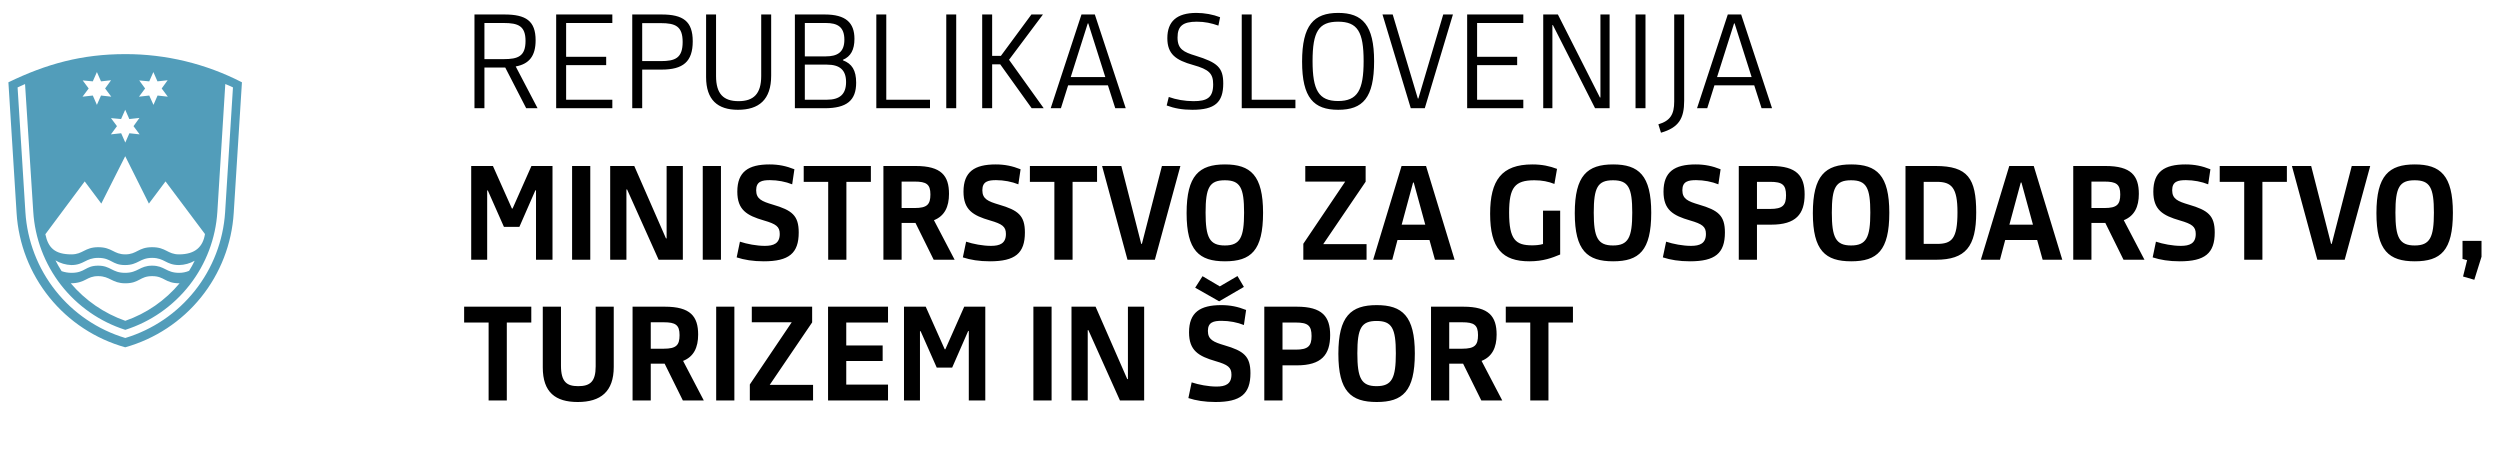 <svg width="231" height="42" viewBox="0 0 231 42" fill="none" xmlns="http://www.w3.org/2000/svg">
<path d="M0.776 7.604L1.532 19.674C1.708 22.53 2.77 25.26 4.568 27.485C6.367 29.711 8.815 31.32 11.57 32.091C14.324 31.319 16.769 29.708 18.566 27.483C20.362 25.258 21.421 22.528 21.596 19.674L22.355 7.604C19.022 5.887 15.326 4.994 11.577 5C7.572 5 4.295 5.898 0.776 7.604ZM7.641 7.432L8.575 7.518L8.953 6.657L9.334 7.518L10.262 7.415L9.712 8.174L10.282 8.933L9.334 8.827L8.953 9.691L8.575 8.827L7.625 8.933L8.194 8.174L7.641 7.432ZM20.817 7.763C21.076 7.866 21.301 7.969 21.526 8.075L20.801 19.608C20.63 22.253 19.655 24.784 18.006 26.861C16.358 28.938 14.115 30.462 11.577 31.23C9.036 30.467 6.789 28.944 5.139 26.866C3.489 24.788 2.515 22.255 2.347 19.608L1.625 8.078L2.314 7.766L3.072 19.545C3.222 22.012 4.115 24.376 5.632 26.328C7.15 28.279 9.222 29.725 11.577 30.478C13.931 29.727 16.003 28.282 17.521 26.332C19.039 24.383 19.933 22.021 20.085 19.555L20.817 7.763ZM16.543 25.21C15.351 25.21 15.218 24.547 14.059 24.547C12.899 24.547 12.763 25.21 11.557 25.21C10.351 25.21 10.232 24.547 9.072 24.547C7.866 24.547 7.883 25.21 6.607 25.21C6.296 25.21 5.987 25.157 5.693 25.054C5.487 24.733 5.298 24.401 5.126 24.06C5.57 24.325 6.074 24.473 6.591 24.491C7.764 24.491 7.9 23.828 9.072 23.828C10.315 23.828 10.335 24.491 11.557 24.491C12.78 24.491 12.902 23.828 14.059 23.828C15.215 23.828 15.334 24.491 16.543 24.491C17.05 24.48 17.547 24.343 17.988 24.093C17.834 24.414 17.662 24.725 17.471 25.024C17.178 25.149 16.862 25.212 16.543 25.21ZM16.593 26.177C15.266 27.766 13.533 28.964 11.577 29.643C9.62 28.955 7.881 27.759 6.538 26.177C7.953 26.157 7.972 25.515 9.072 25.515C10.172 25.515 10.351 26.177 11.577 26.177C12.902 26.177 12.902 25.515 14.059 25.515C15.215 25.515 15.215 26.177 16.593 26.177ZM16.543 23.504C15.473 23.504 15.351 22.841 14.059 22.841C12.767 22.841 12.661 23.504 11.577 23.504C10.494 23.504 10.368 22.841 9.072 22.841C7.833 22.841 7.661 23.504 6.607 23.504C5.073 23.504 4.451 22.901 4.192 21.642L7.827 16.762L9.361 18.812L11.57 14.432L13.757 18.812L15.294 16.762L18.939 21.625C18.76 22.778 18.061 23.504 16.543 23.504ZM12.866 7.432L13.79 7.518L14.171 6.657L14.549 7.518L15.49 7.415L14.94 8.174L15.506 8.933L14.559 8.827L14.181 9.691L13.79 8.827L12.843 8.933L13.409 8.174L12.866 7.432ZM12.886 10.897L12.336 11.656L12.902 12.415L11.955 12.312L11.577 13.174L11.196 12.312L10.248 12.415L10.808 11.656L10.255 10.914L11.189 11L11.57 10.139L11.948 11L12.886 10.897Z" fill="#529DBA"/>
<path d="M44.761 6.238V10H43.841V1.338H46.611C48.596 1.338 49.491 1.931 49.491 3.721C49.491 5.173 48.898 5.911 47.652 6.141L49.672 10H48.62L46.684 6.238H44.761ZM44.761 2.125V5.463H46.539C47.858 5.463 48.559 5.209 48.559 3.782C48.559 2.403 47.894 2.125 46.539 2.125H44.761ZM56.58 10H51.39V1.338H56.58V2.125H52.31V5.246H56.011V6.02H52.31V9.214H56.58V10ZM59.339 6.431V10H58.42V1.338H61.129C63.113 1.338 64.009 1.955 64.009 3.818C64.009 5.705 63.113 6.431 61.129 6.431H59.339ZM59.339 2.137V5.645H61.057C62.376 5.645 63.077 5.379 63.077 3.879C63.077 2.427 62.412 2.137 61.057 2.137H59.339ZM71.256 1.338V6.988C71.256 9.226 70.118 10.145 68.183 10.145C66.32 10.145 65.243 9.238 65.243 7.121V1.338H66.163V7.024C66.163 8.681 66.852 9.347 68.243 9.347C69.635 9.347 70.336 8.669 70.336 7.024V1.338H71.256ZM79.109 7.641C79.109 9.274 78.25 10 76.205 10H73.447V1.338H76.205C78.153 1.338 78.951 2.1 78.951 3.588C78.951 4.592 78.612 5.221 77.887 5.524V5.572C78.721 5.887 79.109 6.492 79.109 7.641ZM78.177 7.581C78.177 6.468 77.596 5.972 76.411 5.972H74.366V9.214H76.411C77.596 9.214 78.177 8.706 78.177 7.581ZM78.02 3.673C78.02 2.475 77.379 2.125 76.302 2.125H74.366V5.209H76.302C77.367 5.209 78.02 4.834 78.02 3.673ZM85.932 10H80.972V1.338H81.892V9.214H85.932V10ZM88.354 10H87.435V1.338H88.354V10ZM90.754 10V1.338H91.674V5.161H92.484L95.303 1.338H96.368L93.234 5.524L96.44 10H95.327L92.424 5.947H91.674V10H90.754ZM103.05 10L102.372 7.883H98.695L98.029 10H97.085L99.928 1.338H101.162L104.017 10H103.05ZM100.509 2.161L98.936 7.121H102.13L100.557 2.161H100.509ZM113.028 7.714C113.028 9.468 112.253 10.145 110.173 10.145C109.253 10.145 108.515 10.012 107.801 9.746L107.995 8.96C108.66 9.202 109.483 9.347 110.281 9.347C111.527 9.347 112.096 9.032 112.096 7.798C112.096 6.794 111.721 6.419 110.257 6.008C108.636 5.56 107.862 4.992 107.862 3.528C107.862 1.991 108.721 1.193 110.548 1.193C111.298 1.193 112.084 1.338 112.737 1.592L112.58 2.366C111.927 2.137 111.322 2.004 110.584 2.004C109.289 2.004 108.805 2.415 108.805 3.467C108.805 4.532 109.35 4.81 110.475 5.149C112.507 5.778 113.028 6.25 113.028 7.714ZM119.697 10H114.737V1.338H115.656V9.214H119.697V10ZM123.652 10.145C121.39 10.145 120.313 9.044 120.313 5.693C120.313 2.33 121.39 1.193 123.652 1.193C125.89 1.193 126.967 2.318 126.967 5.657C126.967 9.044 125.927 10.145 123.652 10.145ZM123.64 9.335C125.443 9.335 125.999 8.318 125.999 5.645C125.999 2.947 125.443 2.004 123.64 2.004C121.838 2.004 121.281 2.935 121.281 5.645C121.281 8.318 121.838 9.335 123.64 9.335ZM130.355 10L127.742 1.338H128.686L131.008 9.105H131.057L133.355 1.338H134.251L131.65 10H130.355ZM140.754 10H135.565V1.338H140.754V2.125H136.484V5.246H140.186V6.02H136.484V9.214H140.754V10ZM147.384 10L143.489 2.318H143.441V10H142.594V1.338H143.949L147.832 9.008H147.88V1.338H148.727V10H147.384ZM152.043 10H151.123V1.338H152.043V10ZM154.697 1.338H155.617V9.31C155.617 10.944 155.121 11.79 153.475 12.262L153.233 11.488C154.334 11.161 154.697 10.569 154.697 9.383V1.338ZM162.769 10L162.091 7.883H158.414L157.748 10H156.805L159.648 1.338H160.882L163.737 10H162.769ZM160.228 2.161L158.656 7.121H161.85L160.277 2.161H160.228ZM43.539 15.338H45.547L47.301 19.27H47.362L49.104 15.338H51.051V24H49.527V17.588H49.467L47.991 20.963H46.563L45.075 17.6H45.015V24H43.539V15.338ZM54.542 24H52.861V15.338H54.542V24ZM60.857 24L57.942 17.504H57.881V24H56.381V15.338H58.607L61.535 22.028H61.595V15.338H63.095V24H60.857ZM66.616 24H64.934V15.338H66.616V24ZM73.802 21.484C73.802 23.407 72.895 24.145 70.572 24.145C69.58 24.145 68.769 24.012 68.068 23.782L68.37 22.331C69.023 22.548 69.919 22.718 70.669 22.718C71.479 22.718 72.048 22.5 72.048 21.617C72.048 20.939 71.709 20.697 70.584 20.371C68.999 19.911 68.128 19.391 68.128 17.709C68.128 15.87 69.144 15.193 71.104 15.193C71.939 15.193 72.641 15.338 73.403 15.641L73.197 17.032C72.604 16.79 71.854 16.645 71.141 16.645C70.403 16.645 69.87 16.766 69.87 17.576C69.87 18.387 70.391 18.605 71.407 18.907C73.185 19.427 73.802 19.911 73.802 21.484ZM80.469 16.802H78.207V24H76.525V16.802H74.263V15.338H80.469V16.802ZM87.688 17.915C87.688 19.113 87.277 19.959 86.297 20.347L88.208 24H86.273L84.591 20.601H83.309V24H81.627V15.338H84.615C86.975 15.338 87.688 16.233 87.688 17.915ZM85.97 17.963C85.97 17.02 85.595 16.778 84.507 16.778H83.309V19.221H84.507C85.668 19.221 85.97 18.895 85.97 17.963ZM94.701 21.484C94.701 23.407 93.793 24.145 91.471 24.145C90.479 24.145 89.668 24.012 88.967 23.782L89.269 22.331C89.922 22.548 90.817 22.718 91.568 22.718C92.378 22.718 92.947 22.5 92.947 21.617C92.947 20.939 92.608 20.697 91.483 20.371C89.898 19.911 89.027 19.391 89.027 17.709C89.027 15.87 90.043 15.193 92.003 15.193C92.838 15.193 93.539 15.338 94.302 15.641L94.096 17.032C93.503 16.79 92.753 16.645 92.039 16.645C91.301 16.645 90.769 16.766 90.769 17.576C90.769 18.387 91.289 18.605 92.305 18.907C94.084 19.427 94.701 19.911 94.701 21.484ZM101.368 16.802H99.106V24H97.424V16.802H95.162V15.338H101.368V16.802ZM109.068 15.338L106.709 24H104.18L101.833 15.338H103.612L105.45 22.536H105.511L107.362 15.338H109.068ZM113.187 24.145C110.803 24.145 109.642 23.165 109.642 19.693C109.642 16.209 110.803 15.193 113.187 15.193C115.546 15.193 116.707 16.197 116.707 19.657C116.707 23.165 115.582 24.145 113.187 24.145ZM113.175 22.681C114.59 22.681 114.953 21.943 114.953 19.645C114.953 17.334 114.59 16.657 113.175 16.657C111.759 16.657 111.396 17.322 111.396 19.645C111.396 21.943 111.759 22.681 113.175 22.681ZM126.27 24H120.427V22.524L124.298 16.778H120.608V15.338H126.185V16.79L122.265 22.56H126.27V24ZM132.589 24L132.081 22.173H129.129L128.645 24H126.879L129.504 15.338H131.766L134.404 24H132.589ZM130.569 16.863L129.516 20.758H131.694L130.629 16.863H130.569ZM144.16 23.516C143.434 23.819 142.599 24.145 141.317 24.145C138.825 24.145 137.688 22.96 137.688 19.754C137.688 16.645 138.752 15.193 141.595 15.193C142.49 15.193 143.204 15.35 143.87 15.604L143.628 16.996C143.071 16.778 142.503 16.657 141.777 16.657C139.974 16.657 139.442 17.31 139.442 19.645C139.442 22.149 140.047 22.669 141.571 22.669C141.886 22.669 142.249 22.645 142.575 22.548V19.463H144.16V23.516ZM149.054 24.145C146.671 24.145 145.509 23.165 145.509 19.693C145.509 16.209 146.671 15.193 149.054 15.193C151.413 15.193 152.574 16.197 152.574 19.657C152.574 23.165 151.449 24.145 149.054 24.145ZM149.042 22.681C150.457 22.681 150.82 21.943 150.82 19.645C150.82 17.334 150.457 16.657 149.042 16.657C147.626 16.657 147.263 17.322 147.263 19.645C147.263 21.943 147.626 22.681 149.042 22.681ZM159.382 21.484C159.382 23.407 158.475 24.145 156.152 24.145C155.16 24.145 154.349 24.012 153.648 23.782L153.95 22.331C154.604 22.548 155.499 22.718 156.249 22.718C157.059 22.718 157.628 22.5 157.628 21.617C157.628 20.939 157.289 20.697 156.164 20.371C154.579 19.911 153.708 19.391 153.708 17.709C153.708 15.87 154.725 15.193 156.684 15.193C157.519 15.193 158.221 15.338 158.983 15.641L158.777 17.032C158.184 16.79 157.434 16.645 156.721 16.645C155.983 16.645 155.45 16.766 155.45 17.576C155.45 18.387 155.971 18.605 156.987 18.907C158.765 19.427 159.382 19.911 159.382 21.484ZM166.748 17.963C166.748 19.79 165.937 20.758 163.675 20.758H162.344V24H160.663V15.338H163.675C166.01 15.338 166.748 16.245 166.748 17.963ZM165.03 18.048C165.03 17.068 164.679 16.802 163.566 16.802H162.344V19.306H163.566C164.715 19.306 165.03 18.968 165.03 18.048ZM171.051 24.145C168.668 24.145 167.507 23.165 167.507 19.693C167.507 16.209 168.668 15.193 171.051 15.193C173.41 15.193 174.572 16.197 174.572 19.657C174.572 23.165 173.447 24.145 171.051 24.145ZM171.039 22.681C172.455 22.681 172.817 21.943 172.817 19.645C172.817 17.334 172.455 16.657 171.039 16.657C169.624 16.657 169.261 17.322 169.261 19.645C169.261 21.943 169.624 22.681 171.039 22.681ZM182.601 19.633C182.601 22.79 181.621 24 178.875 24H176.068V15.338H178.85C181.826 15.338 182.601 16.488 182.601 19.633ZM180.871 19.609C180.871 17.334 180.326 16.802 178.959 16.802H177.749V22.536H178.971C180.35 22.536 180.871 22.076 180.871 19.609ZM188.741 24L188.233 22.173H185.281L184.797 24H183.031L185.656 15.338H187.918L190.555 24H188.741ZM186.72 16.863L185.668 20.758H187.845L186.781 16.863H186.72ZM197.629 17.915C197.629 19.113 197.217 19.959 196.237 20.347L198.149 24H196.213L194.532 20.601H193.249V24H191.568V15.338H194.556C196.915 15.338 197.629 16.233 197.629 17.915ZM195.911 17.963C195.911 17.02 195.536 16.778 194.447 16.778H193.249V19.221H194.447C195.608 19.221 195.911 18.895 195.911 17.963ZM204.641 21.484C204.641 23.407 203.734 24.145 201.411 24.145C200.419 24.145 199.609 24.012 198.907 23.782L199.209 22.331C199.863 22.548 200.758 22.718 201.508 22.718C202.318 22.718 202.887 22.5 202.887 21.617C202.887 20.939 202.548 20.697 201.423 20.371C199.838 19.911 198.967 19.391 198.967 17.709C198.967 15.87 199.984 15.193 201.943 15.193C202.778 15.193 203.48 15.338 204.242 15.641L204.036 17.032C203.444 16.79 202.693 16.645 201.98 16.645C201.242 16.645 200.709 16.766 200.709 17.576C200.709 18.387 201.23 18.605 202.246 18.907C204.024 19.427 204.641 19.911 204.641 21.484ZM211.308 16.802H209.046V24H207.365V16.802H205.102V15.338H211.308V16.802ZM219.008 15.338L216.649 24H214.121L211.774 15.338H213.552L215.391 22.536H215.451L217.302 15.338H219.008ZM223.127 24.145C220.744 24.145 219.582 23.165 219.582 19.693C219.582 16.209 220.744 15.193 223.127 15.193C225.486 15.193 226.647 16.197 226.647 19.657C226.647 23.165 225.522 24.145 223.127 24.145ZM223.115 22.681C224.53 22.681 224.893 21.943 224.893 19.645C224.893 17.334 224.53 16.657 223.115 16.657C221.7 16.657 221.337 17.322 221.337 19.645C221.337 21.943 221.7 22.681 223.115 22.681ZM229.292 23.722L228.626 25.851L227.586 25.549L227.961 24.036L227.537 23.927V22.258H229.292V23.722ZM49.092 29.802H46.829V37H45.148V29.802H42.886V28.338H49.092V29.802ZM55.04 28.338H56.71V33.903C56.71 36.19 55.5 37.145 53.383 37.145C51.338 37.145 50.153 36.262 50.153 33.951V28.338H51.834V33.77C51.834 35.306 52.379 35.681 53.431 35.681C54.52 35.681 55.04 35.27 55.04 33.855V28.338ZM64.509 30.915C64.509 32.113 64.098 32.959 63.118 33.347L65.029 37H63.094L61.412 33.601H60.13V37H58.449V28.338H61.437C63.796 28.338 64.509 29.233 64.509 30.915ZM62.791 30.963C62.791 30.02 62.416 29.778 61.328 29.778H60.13V32.221H61.328C62.489 32.221 62.791 31.895 62.791 30.963ZM67.856 37H66.175V28.338H67.856V37ZM75.127 37H69.284V35.524L73.155 29.778H69.466V28.338H75.042V29.79L71.123 35.56H75.127V37ZM82.053 37H76.512V28.338H82.053V29.802H78.194V31.919H81.557V33.359H78.194V35.536H82.053V37ZM83.529 28.338H85.537L87.291 32.27H87.352L89.094 28.338H91.041V37H89.517V30.588H89.457L87.981 33.964H86.553L85.065 30.6H85.005V37H83.529V28.338ZM97.167 37H95.485V28.338H97.167V37ZM103.482 37L100.566 30.504H100.506V37H99.006V28.338H101.232L104.159 35.028H104.22V28.338H105.72V37H103.482ZM115.541 34.484C115.541 36.407 114.633 37.145 112.311 37.145C111.319 37.145 110.508 37.012 109.806 36.782L110.109 35.331C110.762 35.548 111.657 35.718 112.407 35.718C113.218 35.718 113.786 35.5 113.786 34.617C113.786 33.939 113.448 33.697 112.323 33.371C110.738 32.911 109.867 32.391 109.867 30.709C109.867 28.87 110.883 28.193 112.843 28.193C113.678 28.193 114.379 28.338 115.141 28.641L114.936 30.032C114.343 29.79 113.593 29.645 112.879 29.645C112.141 29.645 111.609 29.766 111.609 30.576C111.609 31.387 112.129 31.605 113.145 31.907C114.924 32.427 115.541 32.911 115.541 34.484ZM110.435 26.584L111.113 25.52L112.71 26.463L114.343 25.507L114.936 26.512L112.649 27.842L110.435 26.584ZM122.906 30.963C122.906 32.79 122.096 33.758 119.833 33.758H118.503V37H116.821V28.338H119.833C122.168 28.338 122.906 29.245 122.906 30.963ZM121.188 31.048C121.188 30.068 120.837 29.802 119.724 29.802H118.503V32.306H119.724C120.874 32.306 121.188 31.968 121.188 31.048ZM127.21 37.145C124.827 37.145 123.665 36.165 123.665 32.693C123.665 29.209 124.827 28.193 127.21 28.193C129.569 28.193 130.73 29.197 130.73 32.657C130.73 36.165 129.605 37.145 127.21 37.145ZM127.198 35.681C128.613 35.681 128.976 34.943 128.976 32.645C128.976 30.334 128.613 29.657 127.198 29.657C125.782 29.657 125.419 30.322 125.419 32.645C125.419 34.943 125.782 35.681 127.198 35.681ZM138.287 30.915C138.287 32.113 137.876 32.959 136.896 33.347L138.807 37H136.872L135.19 33.601H133.908V37H132.226V28.338H135.215C137.574 28.338 138.287 29.233 138.287 30.915ZM136.569 30.963C136.569 30.02 136.194 29.778 135.106 29.778H133.908V32.221H135.106C136.267 32.221 136.569 31.895 136.569 30.963ZM145.34 29.802H143.077V37H141.396V29.802H139.134V28.338H145.34V29.802Z" fill="black"/>
</svg>
